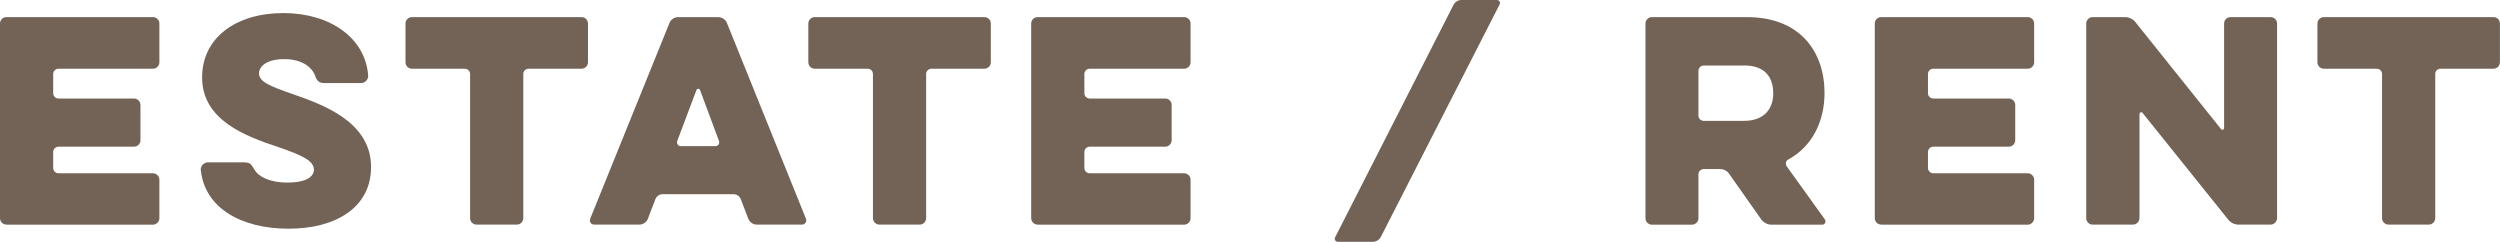<?xml version="1.0" encoding="UTF-8"?>
<svg id="_レイヤー_1" data-name="レイヤー 1" xmlns="http://www.w3.org/2000/svg" viewBox="0 0 328.92 31.81">
  <defs>
    <style>
      .cls-1 {
        fill: #736357;
      }
    </style>
  </defs>
  <path class="cls-1" d="M.84,29.55c-.46,0-.84-.39-.84-.84V3.09c0-.46.38-.84.84-.84h19.29c.46,0,.84.38.84.84v5.11c0,.46-.39.84-.84.84H7.7c-.38,0-.7.31-.7.7v2.52c0,.39.31.7.7.7h9.94c.46,0,.84.39.84.84v4.66c0,.46-.39.84-.84.84H7.7c-.38,0-.7.31-.7.7v2.1c0,.38.31.7.7.7h12.43c.46,0,.84.39.84.84v5.08c0,.45-.39.84-.84.84H.84Z"/>
  <path class="cls-1" d="M26.41,22.34c-.03-.49.42-.98.91-.98h4.73c.81,0,.98.18,1.4.91.49.91,1.92,1.75,4.38,1.75,2.62,0,3.47-.88,3.47-1.68,0-1.15-1.37-1.85-4.66-2.98-4.34-1.44-10.05-3.54-10.05-9.17,0-5.22,4.45-8.47,10.68-8.47s10.82,3.33,11.17,8.23c.04.49-.42.98-.91.98h-4.87c-.67,0-.98-.31-1.19-.94-.42-1.16-1.75-2.21-4.06-2.21s-3.33.95-3.33,1.86c0,1.08,1.26,1.65,4.52,2.77,3.78,1.33,10.22,3.57,10.22,9.56,0,5.32-4.62,8.12-10.85,8.12s-11.06-2.73-11.55-7.74Z"/>
  <path class="cls-1" d="M54.19,9.04c-.46,0-.84-.38-.84-.84V3.09c0-.46.38-.84.84-.84h22.33c.46,0,.84.38.84.84v5.11c0,.46-.39.84-.84.84h-6.97c-.39,0-.7.31-.7.7v18.97c0,.45-.38.84-.84.84h-5.32c-.46,0-.84-.39-.84-.84V9.74c0-.39-.32-.7-.7-.7h-6.97Z"/>
  <path class="cls-1" d="M88.08,3.02c.17-.46.67-.77,1.15-.77h5.25c.49,0,.98.31,1.16.77l10.4,25.76c.14.35-.1.77-.52.77h-5.95c-.49,0-.94-.31-1.12-.77l-.98-2.56c-.14-.39-.53-.67-.95-.67h-9.35c-.42,0-.81.28-.95.67l-.98,2.56c-.18.46-.63.77-1.12.77h-5.95c-.42,0-.67-.42-.52-.77l10.43-25.76ZM94.14,19.23c.35,0,.56-.35.46-.67l-2.49-6.69c-.07-.25-.42-.25-.49,0l-2.52,6.69c-.1.31.11.67.46.67h4.59Z"/>
  <path class="cls-1" d="M107.19,9.04c-.46,0-.84-.38-.84-.84V3.09c0-.46.39-.84.84-.84h22.33c.46,0,.84.38.84.84v5.11c0,.46-.38.84-.84.84h-6.97c-.39,0-.7.31-.7.7v18.97c0,.45-.38.84-.84.84h-5.32c-.46,0-.84-.39-.84-.84V9.74c0-.39-.31-.7-.7-.7h-6.97Z"/>
  <path class="cls-1" d="M136.51,29.55c-.46,0-.84-.39-.84-.84V3.09c0-.46.38-.84.84-.84h19.29c.46,0,.84.38.84.84v5.11c0,.46-.39.84-.84.84h-12.43c-.38,0-.7.31-.7.7v2.52c0,.39.31.7.7.7h9.94c.46,0,.84.39.84.84v4.66c0,.46-.39.84-.84.84h-9.94c-.38,0-.7.31-.7.7v2.1c0,.38.31.7.7.7h12.43c.46,0,.84.39.84.84v5.08c0,.45-.39.84-.84.84h-19.29Z"/>
  <path class="cls-1" d="M191.26.59c.2-.34.59-.59.98-.59h4.7c.31,0,.5.31.36.59l-15.65,30.63c-.2.34-.59.59-.98.59h-4.65c-.31,0-.5-.31-.36-.59L191.26.59Z"/>
  <path class="cls-1" d="M216.49,3.09c0-.46.38-.84.84-.84h12.5c7,0,10.22,4.55,10.22,9.98,0,3.6-1.51,6.97-4.76,8.75-.35.17-.42.59-.21.91l5.01,6.97c.21.31,0,.7-.35.7h-6.69c-.53,0-1.02-.28-1.33-.7l-4.27-6.06c-.25-.35-.7-.56-1.12-.56h-2.17c-.38,0-.7.31-.7.7v5.78c0,.45-.39.84-.84.84h-5.29c-.46,0-.84-.39-.84-.84V3.09ZM229.45,8.62h-5.29c-.38,0-.7.31-.7.7v5.88c0,.39.31.7.7.7h5.29c2.8,0,3.85-1.72,3.85-3.61,0-2.1-1.05-3.68-3.85-3.68Z"/>
  <path class="cls-1" d="M247.5,29.55c-.46,0-.84-.39-.84-.84V3.09c0-.46.38-.84.84-.84h19.29c.46,0,.84.38.84.84v5.11c0,.46-.39.84-.84.84h-12.43c-.38,0-.7.31-.7.7v2.52c0,.39.31.7.7.7h9.94c.46,0,.84.39.84.84v4.66c0,.46-.39.84-.84.84h-9.94c-.38,0-.7.31-.7.7v2.1c0,.38.31.7.7.7h12.43c.46,0,.84.39.84.84v5.08c0,.45-.39.84-.84.84h-19.29Z"/>
  <path class="cls-1" d="M281.48,28.71c0,.45-.39.84-.84.84h-5.32c-.46,0-.84-.39-.84-.84V3.09c0-.46.39-.84.84-.84h4.27c.52,0,1.05.25,1.37.67l11.24,14.04c.14.21.42.11.42-.14V3.09c0-.46.38-.84.84-.84h5.29c.45,0,.84.38.84.84v25.62c0,.45-.39.84-.84.84h-4.24c-.52,0-1.05-.25-1.36-.67l-11.24-14c-.14-.21-.42-.1-.42.14v13.69Z"/>
  <path class="cls-1" d="M305.74,9.04c-.46,0-.84-.38-.84-.84V3.09c0-.46.38-.84.84-.84h22.33c.46,0,.84.38.84.84v5.11c0,.46-.39.84-.84.84h-6.97c-.39,0-.7.31-.7.7v18.97c0,.45-.38.84-.84.84h-5.32c-.46,0-.84-.39-.84-.84V9.74c0-.39-.32-.7-.7-.7h-6.97Z"/>
</svg>